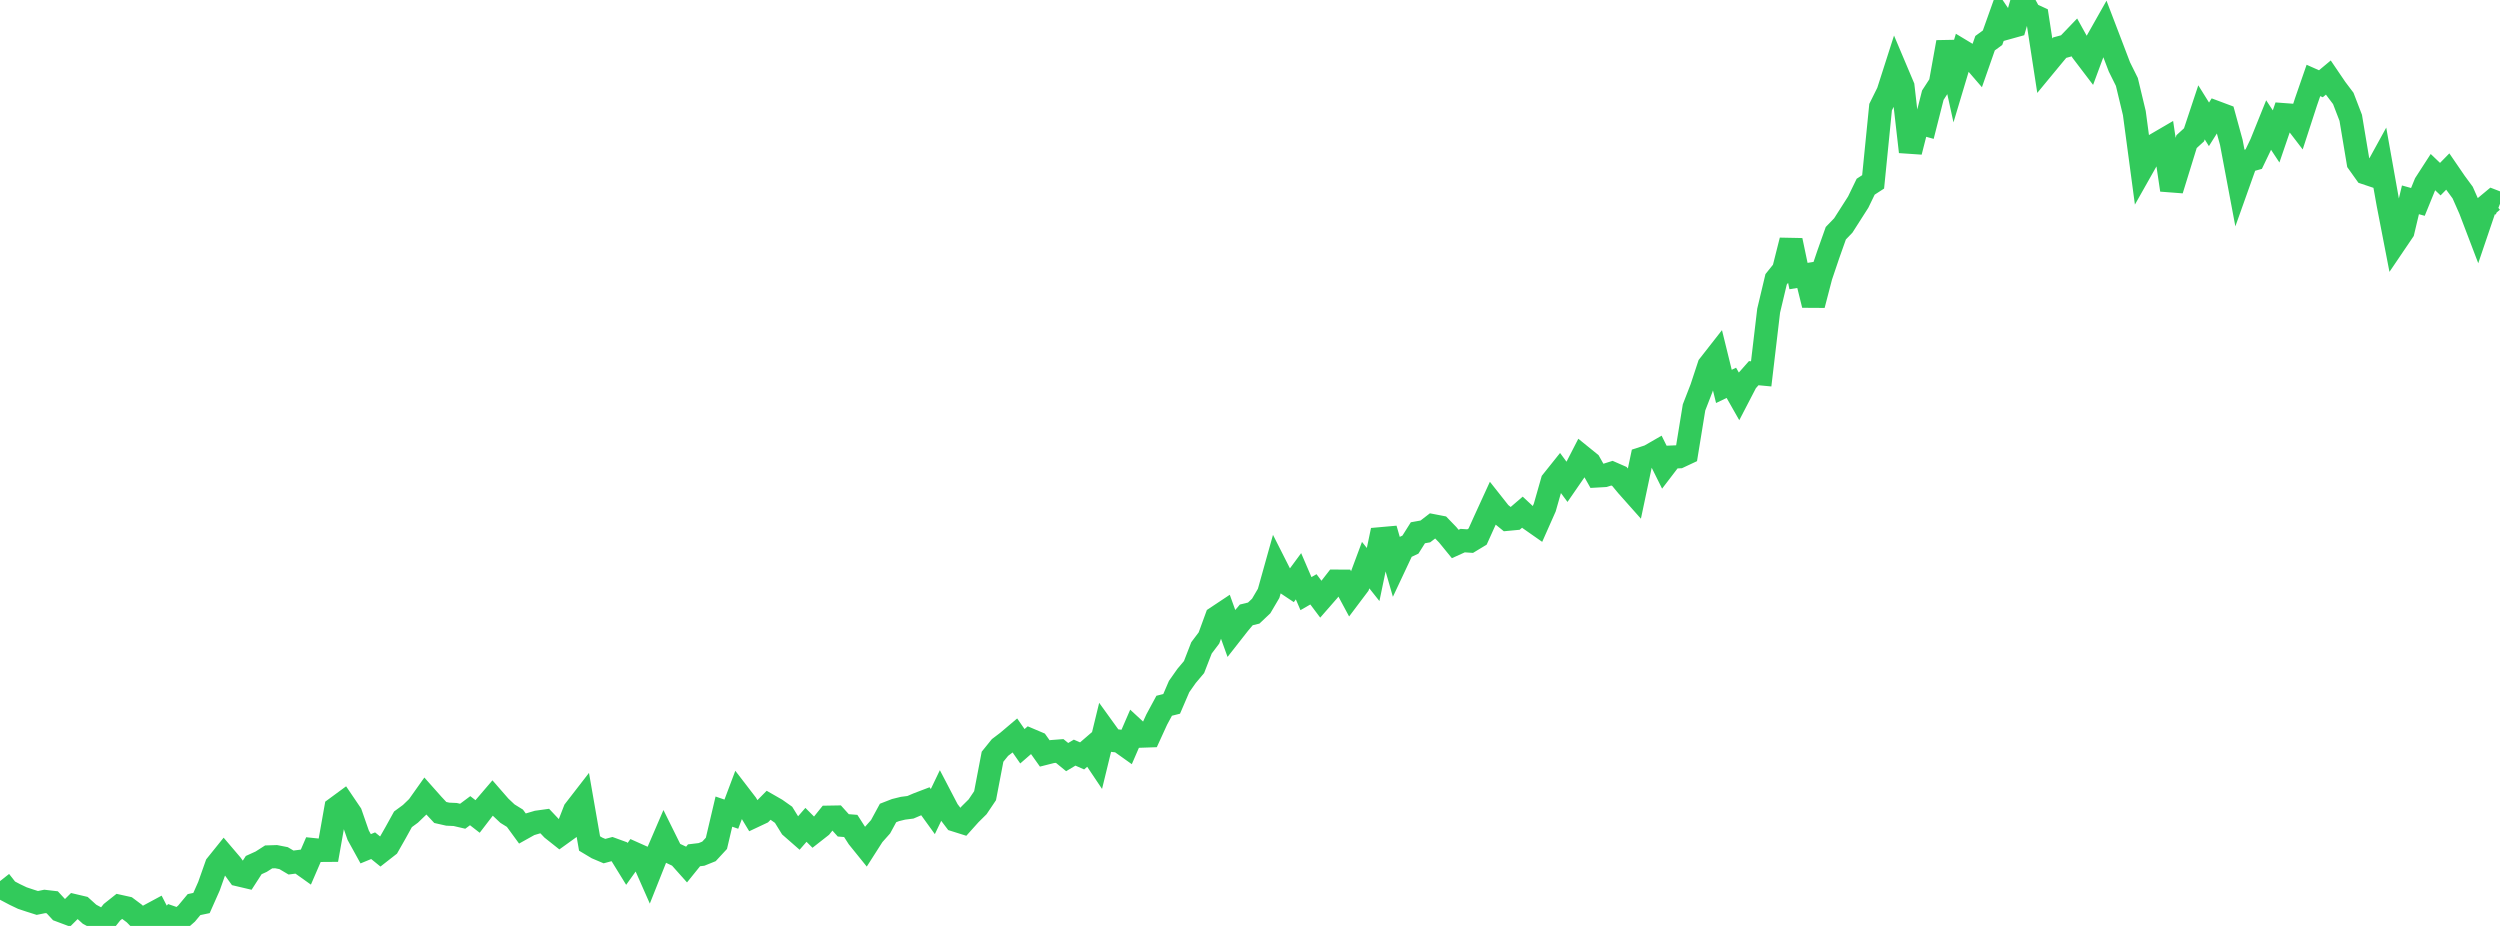 <?xml version="1.0" standalone="no"?>
<!DOCTYPE svg PUBLIC "-//W3C//DTD SVG 1.1//EN" "http://www.w3.org/Graphics/SVG/1.1/DTD/svg11.dtd">

<svg width="135" height="50" viewBox="0 0 135 50" preserveAspectRatio="none" 
  xmlns="http://www.w3.org/2000/svg"
  xmlns:xlink="http://www.w3.org/1999/xlink">


<polyline points="0.0, 47.58 0.403, 48.093 0.806, 48.305 1.209, 48.497 1.612, 48.631 2.015, 48.759 2.418, 48.677 2.821, 48.724 3.224, 49.16 3.627, 49.311 4.03, 48.91 4.433, 49.005 4.836, 49.369 5.239, 49.586 5.642, 49.767 6.045, 49.261 6.448, 48.941 6.851, 49.03 7.254, 49.331 7.657, 49.739 8.06, 49.434 8.463, 49.217 8.866, 50.0 9.269, 49.546 9.672, 49.685 10.075, 49.332 10.478, 48.848 10.881, 48.763 11.284, 47.855 11.687, 46.715 12.09, 46.214 12.493, 46.687 12.896, 47.243 13.299, 47.338 13.701, 46.714 14.104, 46.531 14.507, 46.273 14.91, 46.26 15.313, 46.339 15.716, 46.577 16.119, 46.525 16.522, 46.812 16.925, 45.88 17.328, 45.922 17.731, 45.919 18.134, 43.645 18.537, 43.349 18.94, 43.944 19.343, 45.102 19.746, 45.834 20.149, 45.668 20.552, 45.995 20.955, 45.68 21.358, 44.971 21.761, 44.242 22.164, 43.946 22.567, 43.558 22.97, 42.989 23.373, 43.442 23.776, 43.874 24.179, 43.965 24.582, 43.983 24.985, 44.077 25.388, 43.777 25.791, 44.09 26.194, 43.565 26.597, 43.094 27.0, 43.556 27.403, 43.936 27.806, 44.185 28.209, 44.738 28.612, 44.513 29.015, 44.394 29.418, 44.338 29.821, 44.765 30.224, 45.085 30.627, 44.795 31.03, 43.759 31.433, 43.238 31.836, 45.548 32.239, 45.789 32.642, 45.96 33.045, 45.851 33.448, 45.998 33.851, 46.652 34.254, 46.088 34.657, 46.268 35.06, 47.18 35.463, 46.167 35.866, 45.23 36.269, 46.044 36.672, 46.233 37.075, 46.685 37.478, 46.186 37.881, 46.138 38.284, 45.976 38.687, 45.54 39.09, 43.827 39.493, 43.965 39.896, 42.893 40.299, 43.417 40.701, 44.082 41.104, 43.892 41.507, 43.483 41.91, 43.714 42.313, 43.999 42.716, 44.651 43.119, 45.004 43.522, 44.542 43.925, 44.946 44.328, 44.63 44.731, 44.128 45.134, 44.121 45.537, 44.569 45.94, 44.601 46.343, 45.228 46.746, 45.727 47.149, 45.096 47.552, 44.643 47.955, 43.901 48.358, 43.744 48.761, 43.645 49.164, 43.593 49.567, 43.421 49.97, 43.267 50.373, 43.825 50.776, 42.985 51.179, 43.757 51.582, 44.288 51.985, 44.415 52.388, 43.966 52.791, 43.567 53.194, 42.968 53.597, 40.863 54.0, 40.364 54.403, 40.058 54.806, 39.717 55.209, 40.298 55.612, 39.948 56.015, 40.119 56.418, 40.686 56.821, 40.584 57.224, 40.553 57.627, 40.883 58.03, 40.642 58.433, 40.819 58.836, 40.472 59.239, 41.074 59.642, 39.418 60.045, 39.977 60.448, 40.022 60.851, 40.309 61.254, 39.379 61.657, 39.751 62.06, 39.737 62.463, 38.856 62.866, 38.11 63.269, 38.009 63.672, 37.073 64.075, 36.5 64.478, 36.022 64.881, 34.984 65.284, 34.45 65.687, 33.347 66.09, 33.079 66.493, 34.199 66.896, 33.685 67.299, 33.204 67.701, 33.106 68.104, 32.725 68.507, 32.04 68.91, 30.6 69.313, 31.397 69.716, 31.665 70.119, 31.118 70.522, 32.056 70.925, 31.824 71.328, 32.36 71.731, 31.899 72.134, 31.381 72.537, 31.383 72.94, 32.133 73.343, 31.598 73.746, 30.517 74.149, 31.024 74.552, 29.091 74.955, 29.055 75.358, 30.457 75.761, 29.6 76.164, 29.409 76.567, 28.769 76.97, 28.697 77.373, 28.386 77.776, 28.464 78.179, 28.881 78.582, 29.375 78.985, 29.193 79.388, 29.22 79.791, 28.976 80.194, 28.084 80.597, 27.204 81.0, 27.714 81.403, 28.042 81.806, 28.004 82.209, 27.657 82.612, 28.031 83.015, 28.313 83.418, 27.405 83.821, 25.989 84.224, 25.485 84.627, 26.03 85.03, 25.446 85.433, 24.662 85.836, 24.988 86.239, 25.702 86.642, 25.679 87.045, 25.552 87.448, 25.728 87.851, 26.216 88.254, 26.669 88.657, 24.762 89.06, 24.631 89.463, 24.399 89.866, 25.21 90.269, 24.682 90.672, 24.665 91.075, 24.476 91.478, 22.001 91.881, 20.963 92.284, 19.74 92.687, 19.225 93.09, 20.866 93.493, 20.672 93.896, 21.382 94.299, 20.606 94.701, 20.151 95.104, 20.189 95.507, 16.776 95.91, 15.083 96.313, 14.581 96.716, 12.983 97.119, 14.907 97.522, 14.842 97.925, 16.471 98.328, 14.922 98.731, 13.73 99.134, 12.594 99.537, 12.176 99.94, 11.545 100.343, 10.914 100.746, 10.082 101.149, 9.821 101.552, 5.786 101.955, 4.974 102.358, 3.716 102.761, 4.67 103.164, 8.197 103.567, 6.614 103.97, 6.726 104.373, 5.139 104.776, 4.517 105.179, 2.278 105.582, 4.118 105.985, 2.774 106.388, 3.017 106.791, 3.484 107.194, 2.332 107.597, 2.038 108.0, 0.908 108.403, 1.505 108.806, 1.393 109.209, 0.0 109.612, 0.743 110.015, 0.929 110.418, 3.545 110.821, 3.057 111.224, 2.573 111.627, 2.463 112.03, 2.043 112.433, 2.771 112.836, 3.301 113.239, 2.214 113.642, 1.501 114.045, 2.555 114.448, 3.613 114.851, 4.425 115.254, 6.105 115.657, 9.117 116.06, 8.403 116.463, 7.772 116.866, 7.537 117.269, 10.257 117.672, 8.953 118.075, 7.647 118.478, 7.28 118.881, 6.067 119.284, 6.714 119.687, 6.075 120.09, 6.226 120.493, 7.695 120.896, 9.837 121.299, 8.706 121.701, 8.594 122.104, 7.755 122.507, 6.755 122.91, 7.367 123.313, 6.19 123.716, 6.22 124.119, 6.746 124.522, 5.506 124.925, 4.344 125.328, 4.523 125.731, 4.187 126.134, 4.781 126.537, 5.315 126.94, 6.363 127.343, 8.777 127.746, 9.343 128.149, 9.478 128.552, 8.744 128.955, 11.003 129.358, 13.083 129.761, 12.488 130.164, 10.791 130.567, 10.903 130.97, 9.913 131.373, 9.289 131.776, 9.674 132.179, 9.263 132.582, 9.852 132.985, 10.4 133.388, 11.313 133.791, 12.37 134.194, 11.182 134.597, 10.847 135.0, 11.003" fill="none" stroke="#32ca5b" stroke-width="1.25"/>

</svg>